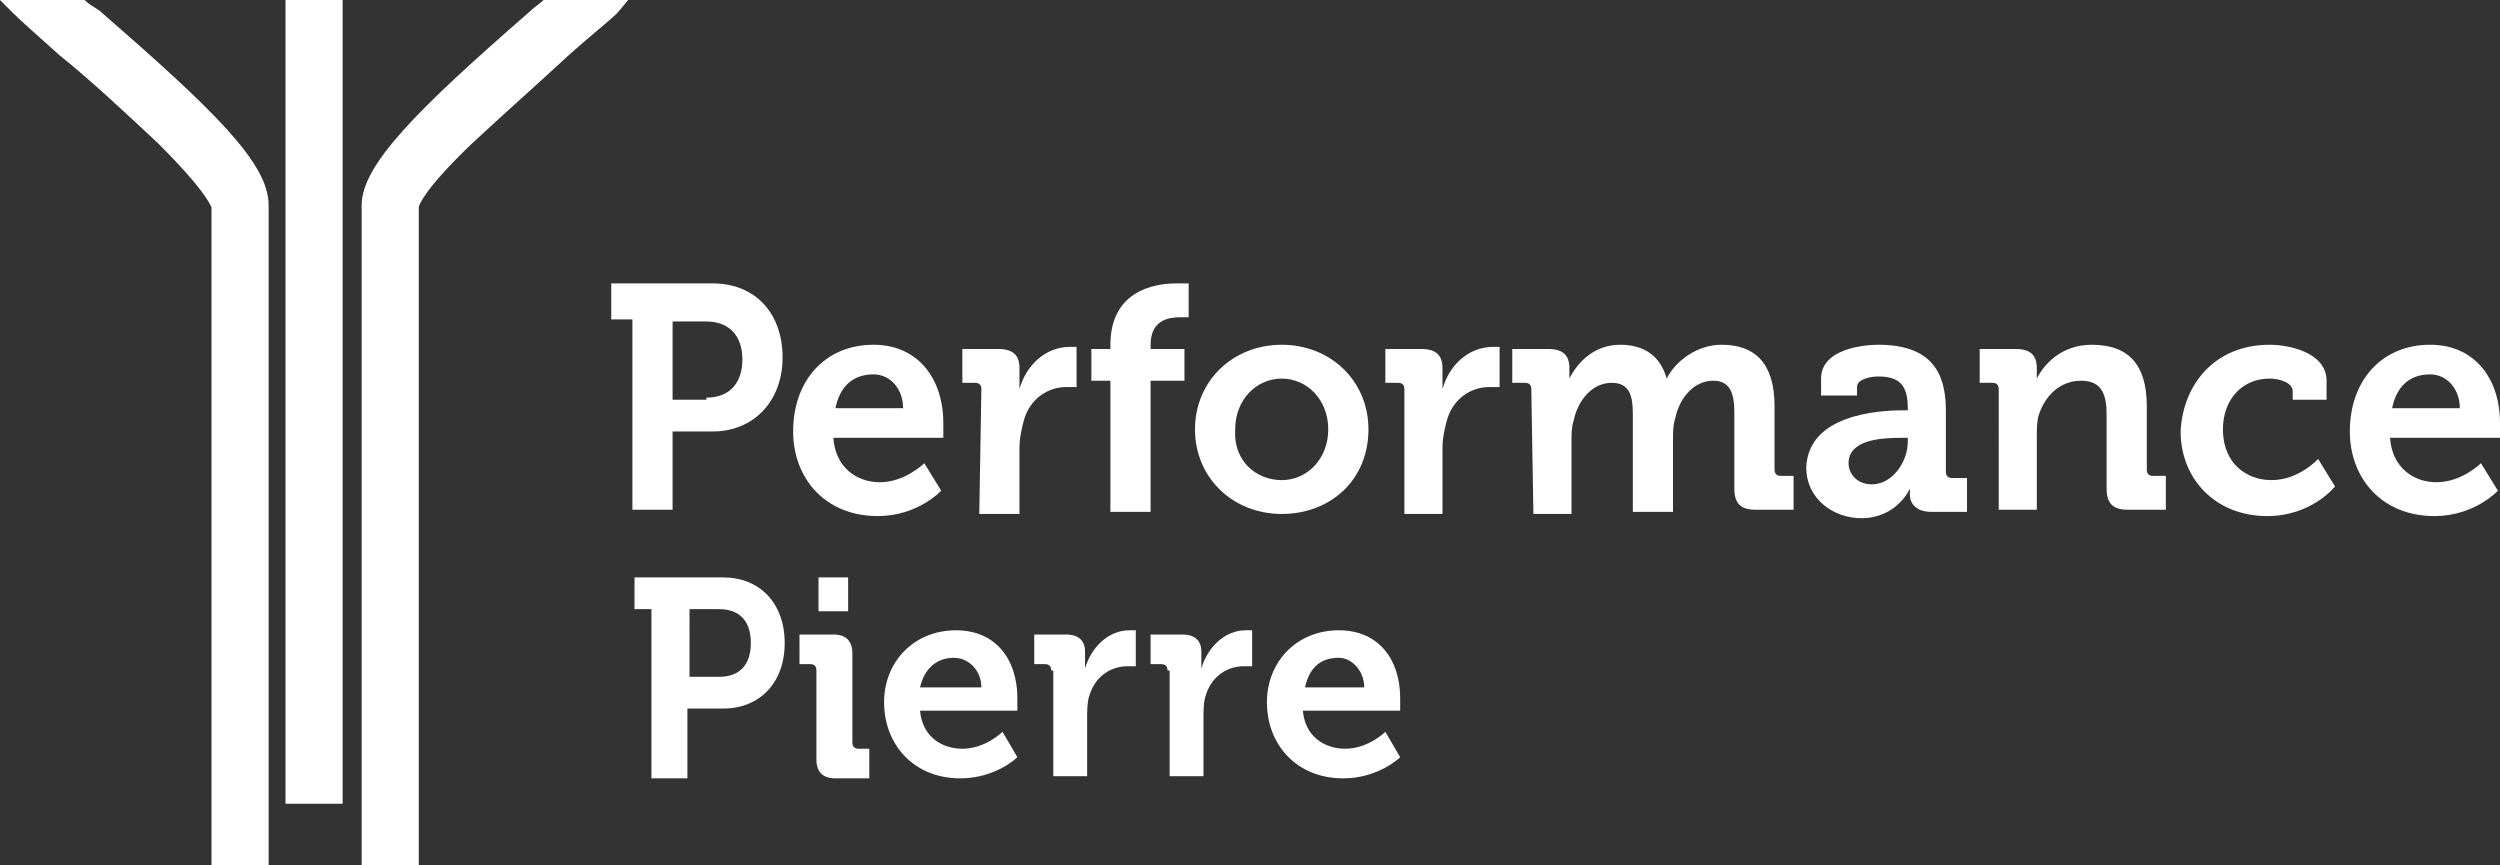 <?xml version="1.0" encoding="utf-8"?>
<!-- Generator: Adobe Illustrator 25.1.0, SVG Export Plug-In . SVG Version: 6.00 Build 0)  -->
<svg version="1.1" id="Calque_1" xmlns="http://www.w3.org/2000/svg" xmlns:xlink="http://www.w3.org/1999/xlink" x="0px" y="0px"
	 viewBox="0 0 118.2 40.9" style="enable-background:new 0 0 118.2 40.9;" xml:space="preserve">
<rect x="0" y="0" width="118.2" height="40.9" fill="#333333" stroke="none"/>
<style type="text/css">
	.st0{fill:#FFFFFF;}
</style>
<g>
	<path class="st0" d="M25.1,0.5c-5.4,4.7-8,7.3-8,9.2v31.2h2.7V9.8c0-0.1,0.3-0.9,2.5-3c1.5-1.4,3.2-2.9,4.6-4.2
		c1-0.9,1.9-1.6,2.3-2L29.7,0h-4C25.5,0.2,25.3,0.3,25.1,0.5"/>
	<path class="st0" d="M0.6,0.6C1,1,1.8,1.7,2.8,2.6C4.3,3.8,6,5.4,7.5,6.8c2.1,2.1,2.4,2.8,2.5,3V41h2.7V9.7c0-2-2.6-4.5-8-9.2
		C4.4,0.3,4.2,0.2,4,0H0L0.6,0.6z"/>
	<rect x="13.5" class="st0" width="2.7" height="38"/>
	<g>
		<g>
			<g>
				<path class="st0" d="M29.9,15.1h-1v-1.7h4.8c2,0,3.3,1.4,3.3,3.5s-1.4,3.5-3.3,3.5h-1.9v3.7h-1.9C29.9,24.1,29.9,15.1,29.9,15.1
					z M33.4,18.8c1.1,0,1.7-0.7,1.7-1.8c0-1.1-0.6-1.8-1.7-1.8h-1.6v3.7h1.6V18.8z"/>
			</g>
			<g>
				<path class="st0" d="M41.3,16.3c2.1,0,3.3,1.6,3.3,3.7c0,0.2,0,0.7,0,0.7h-5.2c0.1,1.4,1.1,2.1,2.2,2.1c1.2,0,2.1-0.9,2.1-0.9
					l0.8,1.3c0,0-1.1,1.2-3,1.2c-2.5,0-4-1.8-4-4C37.5,18,39,16.3,41.3,16.3z M42.7,19.3c0-0.9-0.6-1.6-1.4-1.6
					c-1,0-1.6,0.6-1.8,1.6H42.7z"/>
				<path class="st0" d="M46.4,18.4c0-0.2-0.1-0.3-0.3-0.3h-0.6v-1.6h1.7c0.7,0,1,0.3,1,0.9v0.5c0,0.3,0,0.5,0,0.5l0,0
					c0.3-1.1,1.2-2,2.4-2c0.2,0,0.3,0,0.3,0v1.9c0,0-0.2,0-0.5,0c-0.8,0-1.7,0.5-2,1.6c-0.1,0.4-0.2,0.8-0.2,1.3v3.1h-1.9L46.4,18.4
					L46.4,18.4z"/>
				<path class="st0" d="M52.5,18h-0.9v-1.5h0.9v-0.2c0-2.5,2-2.9,3.1-2.9c0.4,0,0.6,0,0.6,0V15c0,0-0.2,0-0.4,0
					c-0.5,0-1.4,0.1-1.4,1.3v0.2H56V18h-1.6v6.2h-1.9C52.5,24.2,52.5,18,52.5,18z"/>
			</g>
			<g>
				<path class="st0" d="M60.6,16.3c2.3,0,4.1,1.7,4.1,4c0,2.4-1.8,4-4.1,4s-4.1-1.7-4.1-4S58.3,16.3,60.6,16.3z M60.6,22.7
					c1.2,0,2.2-1,2.2-2.4s-1-2.4-2.2-2.4s-2.2,1-2.2,2.4C58.3,21.8,59.4,22.7,60.6,22.7z"/>
				<path class="st0" d="M66.4,18.4c0-0.2-0.1-0.3-0.3-0.3h-0.6v-1.6h1.7c0.7,0,1,0.3,1,0.9v0.5c0,0.3,0,0.5,0,0.5l0,0
					c0.3-1.1,1.2-2,2.4-2c0.2,0,0.3,0,0.3,0v1.9c0,0-0.2,0-0.5,0c-0.8,0-1.7,0.5-2,1.6c-0.1,0.4-0.2,0.8-0.2,1.3v3.1h-1.8V18.4z"/>
				<path class="st0" d="M72.4,18.4c0-0.2-0.1-0.3-0.3-0.3h-0.6v-1.6h1.7c0.7,0,1,0.3,1,0.9v0.2c0,0.2,0,0.3,0,0.3l0,0
					c0.4-0.8,1.2-1.6,2.4-1.6c1.1,0,1.9,0.5,2.2,1.6l0,0c0.4-0.8,1.4-1.6,2.6-1.6c1.6,0,2.5,0.9,2.5,2.9v3c0,0.2,0.1,0.3,0.3,0.3
					h0.6v1.6H83c-0.7,0-1-0.3-1-1v-3.6c0-0.9-0.2-1.5-1-1.5c-0.9,0-1.6,0.8-1.8,1.8c-0.1,0.3-0.1,0.6-0.1,1v3.4h-1.9v-4.6
					c0-0.8-0.1-1.5-1-1.5s-1.6,0.8-1.8,1.8c-0.1,0.3-0.1,0.6-0.1,1v3.4h-1.8L72.4,18.4L72.4,18.4z"/>
				<path class="st0" d="M90,19.4h0.2v-0.1c0-1.1-0.4-1.5-1.4-1.5c-0.3,0-1,0.1-1,0.5v0.4h-1.7v-0.8c0-1.4,2-1.6,2.7-1.6
					c2.5,0,3.2,1.3,3.2,3.1v2.9c0,0.2,0.1,0.3,0.3,0.3H93v1.6h-1.7c-0.7,0-1-0.4-1-0.8c0-0.2,0-0.3,0-0.3l0,0c0,0-0.6,1.4-2.3,1.4
					c-1.3,0-2.6-0.9-2.6-2.4C85.5,19.6,88.8,19.4,90,19.4z M88.5,22.9c1,0,1.7-1.1,1.7-2v-0.2h-0.3c-1,0-2.5,0.1-2.5,1.2
					C87.4,22.4,87.8,22.9,88.5,22.9z"/>
				<path class="st0" d="M94.5,18.4c0-0.2-0.1-0.3-0.3-0.3h-0.6v-1.6h1.7c0.7,0,1,0.3,1,0.9v0.2c0,0.2,0,0.3,0,0.3l0,0
					c0.3-0.6,1.1-1.6,2.6-1.6c1.7,0,2.6,0.9,2.6,2.9v3c0,0.2,0.1,0.3,0.3,0.3h0.6v1.6h-1.8c-0.7,0-1-0.3-1-1v-3.5
					c0-0.9-0.2-1.6-1.2-1.6s-1.7,0.7-2,1.6c-0.1,0.3-0.1,0.7-0.1,1v3.5h-1.8C94.5,24.1,94.5,18.4,94.5,18.4z"/>
				<path class="st0" d="M107.3,16.3c1,0,2.7,0.4,2.7,1.7v0.9h-1.6v-0.4c0-0.4-0.6-0.6-1.1-0.6c-1.3,0-2.2,1-2.2,2.4
					c0,1.6,1.1,2.4,2.3,2.4c1.3,0,2.2-1,2.2-1l0.8,1.3c0,0-1.1,1.4-3.2,1.4c-2.5,0-4.1-1.8-4.1-4C103.2,18.2,104.7,16.3,107.3,16.3z
					"/>
				<path class="st0" d="M114.9,16.3c2.1,0,3.3,1.6,3.3,3.7c0,0.2,0,0.7,0,0.7H113c0.1,1.4,1.1,2.1,2.2,2.1c1.2,0,2.1-0.9,2.1-0.9
					l0.8,1.3c0,0-1.1,1.2-3,1.2c-2.5,0-4-1.8-4-4C111.1,18,112.6,16.3,114.9,16.3z M116.3,19.3c0-0.9-0.6-1.6-1.4-1.6
					c-1,0-1.6,0.6-1.8,1.6H116.3z"/>
			</g>
		</g>
		<g>
			<g>
				<path class="st0" d="M30.9,28.8H30v-1.5h4.2c1.7,0,2.9,1.2,2.9,3.1s-1.2,3.1-2.9,3.1h-1.7v3.3h-1.7v-8H30.9z M34,32
					c1,0,1.5-0.6,1.5-1.6S35,28.8,34,28.8h-1.4V32H34z"/>
				<path class="st0" d="M38.6,31.7c0-0.2-0.1-0.3-0.3-0.3h-0.5V30h1.6c0.6,0,0.9,0.3,0.9,0.9v4.2c0,0.2,0.1,0.3,0.3,0.3h0.5v1.4
					h-1.6c-0.6,0-0.9-0.3-0.9-0.9V31.7z M38.7,27.3h1.4v1.6h-1.4V27.3z"/>
				<path class="st0" d="M45.2,29.8c1.9,0,2.9,1.4,2.9,3.2c0,0.2,0,0.6,0,0.6h-4.6c0.1,1.2,1,1.8,2,1.8c1.1,0,1.9-0.8,1.9-0.8
					l0.7,1.2c0,0-1,1-2.7,1c-2.2,0-3.6-1.6-3.6-3.6C41.8,31.3,43.2,29.8,45.2,29.8z M46.4,32.5c0-0.8-0.6-1.4-1.3-1.4
					c-0.8,0-1.4,0.5-1.6,1.4H46.4z"/>
				<path class="st0" d="M49.7,31.7c0-0.2-0.1-0.3-0.3-0.3h-0.5V30h1.5c0.6,0,0.9,0.3,0.9,0.8v0.4c0,0.3,0,0.4,0,0.4l0,0
					c0.3-1,1.1-1.8,2.1-1.8c0.1,0,0.3,0,0.3,0v1.7c0,0-0.2,0-0.4,0c-0.7,0-1.5,0.4-1.8,1.4c-0.1,0.3-0.1,0.7-0.1,1.1v2.7h-1.6v-5
					H49.7z"/>
			</g>
			<g>
				<path class="st0" d="M55.2,31.7c0-0.2-0.1-0.3-0.3-0.3h-0.5V30h1.5c0.6,0,0.9,0.3,0.9,0.8v0.4c0,0.3,0,0.4,0,0.4l0,0
					c0.3-1,1.1-1.8,2.1-1.8c0.1,0,0.3,0,0.3,0v1.7c0,0-0.2,0-0.4,0c-0.7,0-1.5,0.4-1.8,1.4c-0.1,0.3-0.1,0.7-0.1,1.1v2.7h-1.6v-5
					H55.2z"/>
				<path class="st0" d="M63.3,29.8c1.9,0,2.9,1.4,2.9,3.2c0,0.2,0,0.6,0,0.6h-4.6c0.1,1.2,1,1.8,2,1.8c1.1,0,1.9-0.8,1.9-0.8
					l0.7,1.2c0,0-1,1-2.7,1c-2.2,0-3.6-1.6-3.6-3.6C59.9,31.3,61.3,29.8,63.3,29.8z M64.5,32.5c0-0.8-0.6-1.4-1.2-1.4
					c-0.9,0-1.4,0.5-1.6,1.4H64.5z"/>
			</g>
		</g>
	</g>
</g>
</svg>
